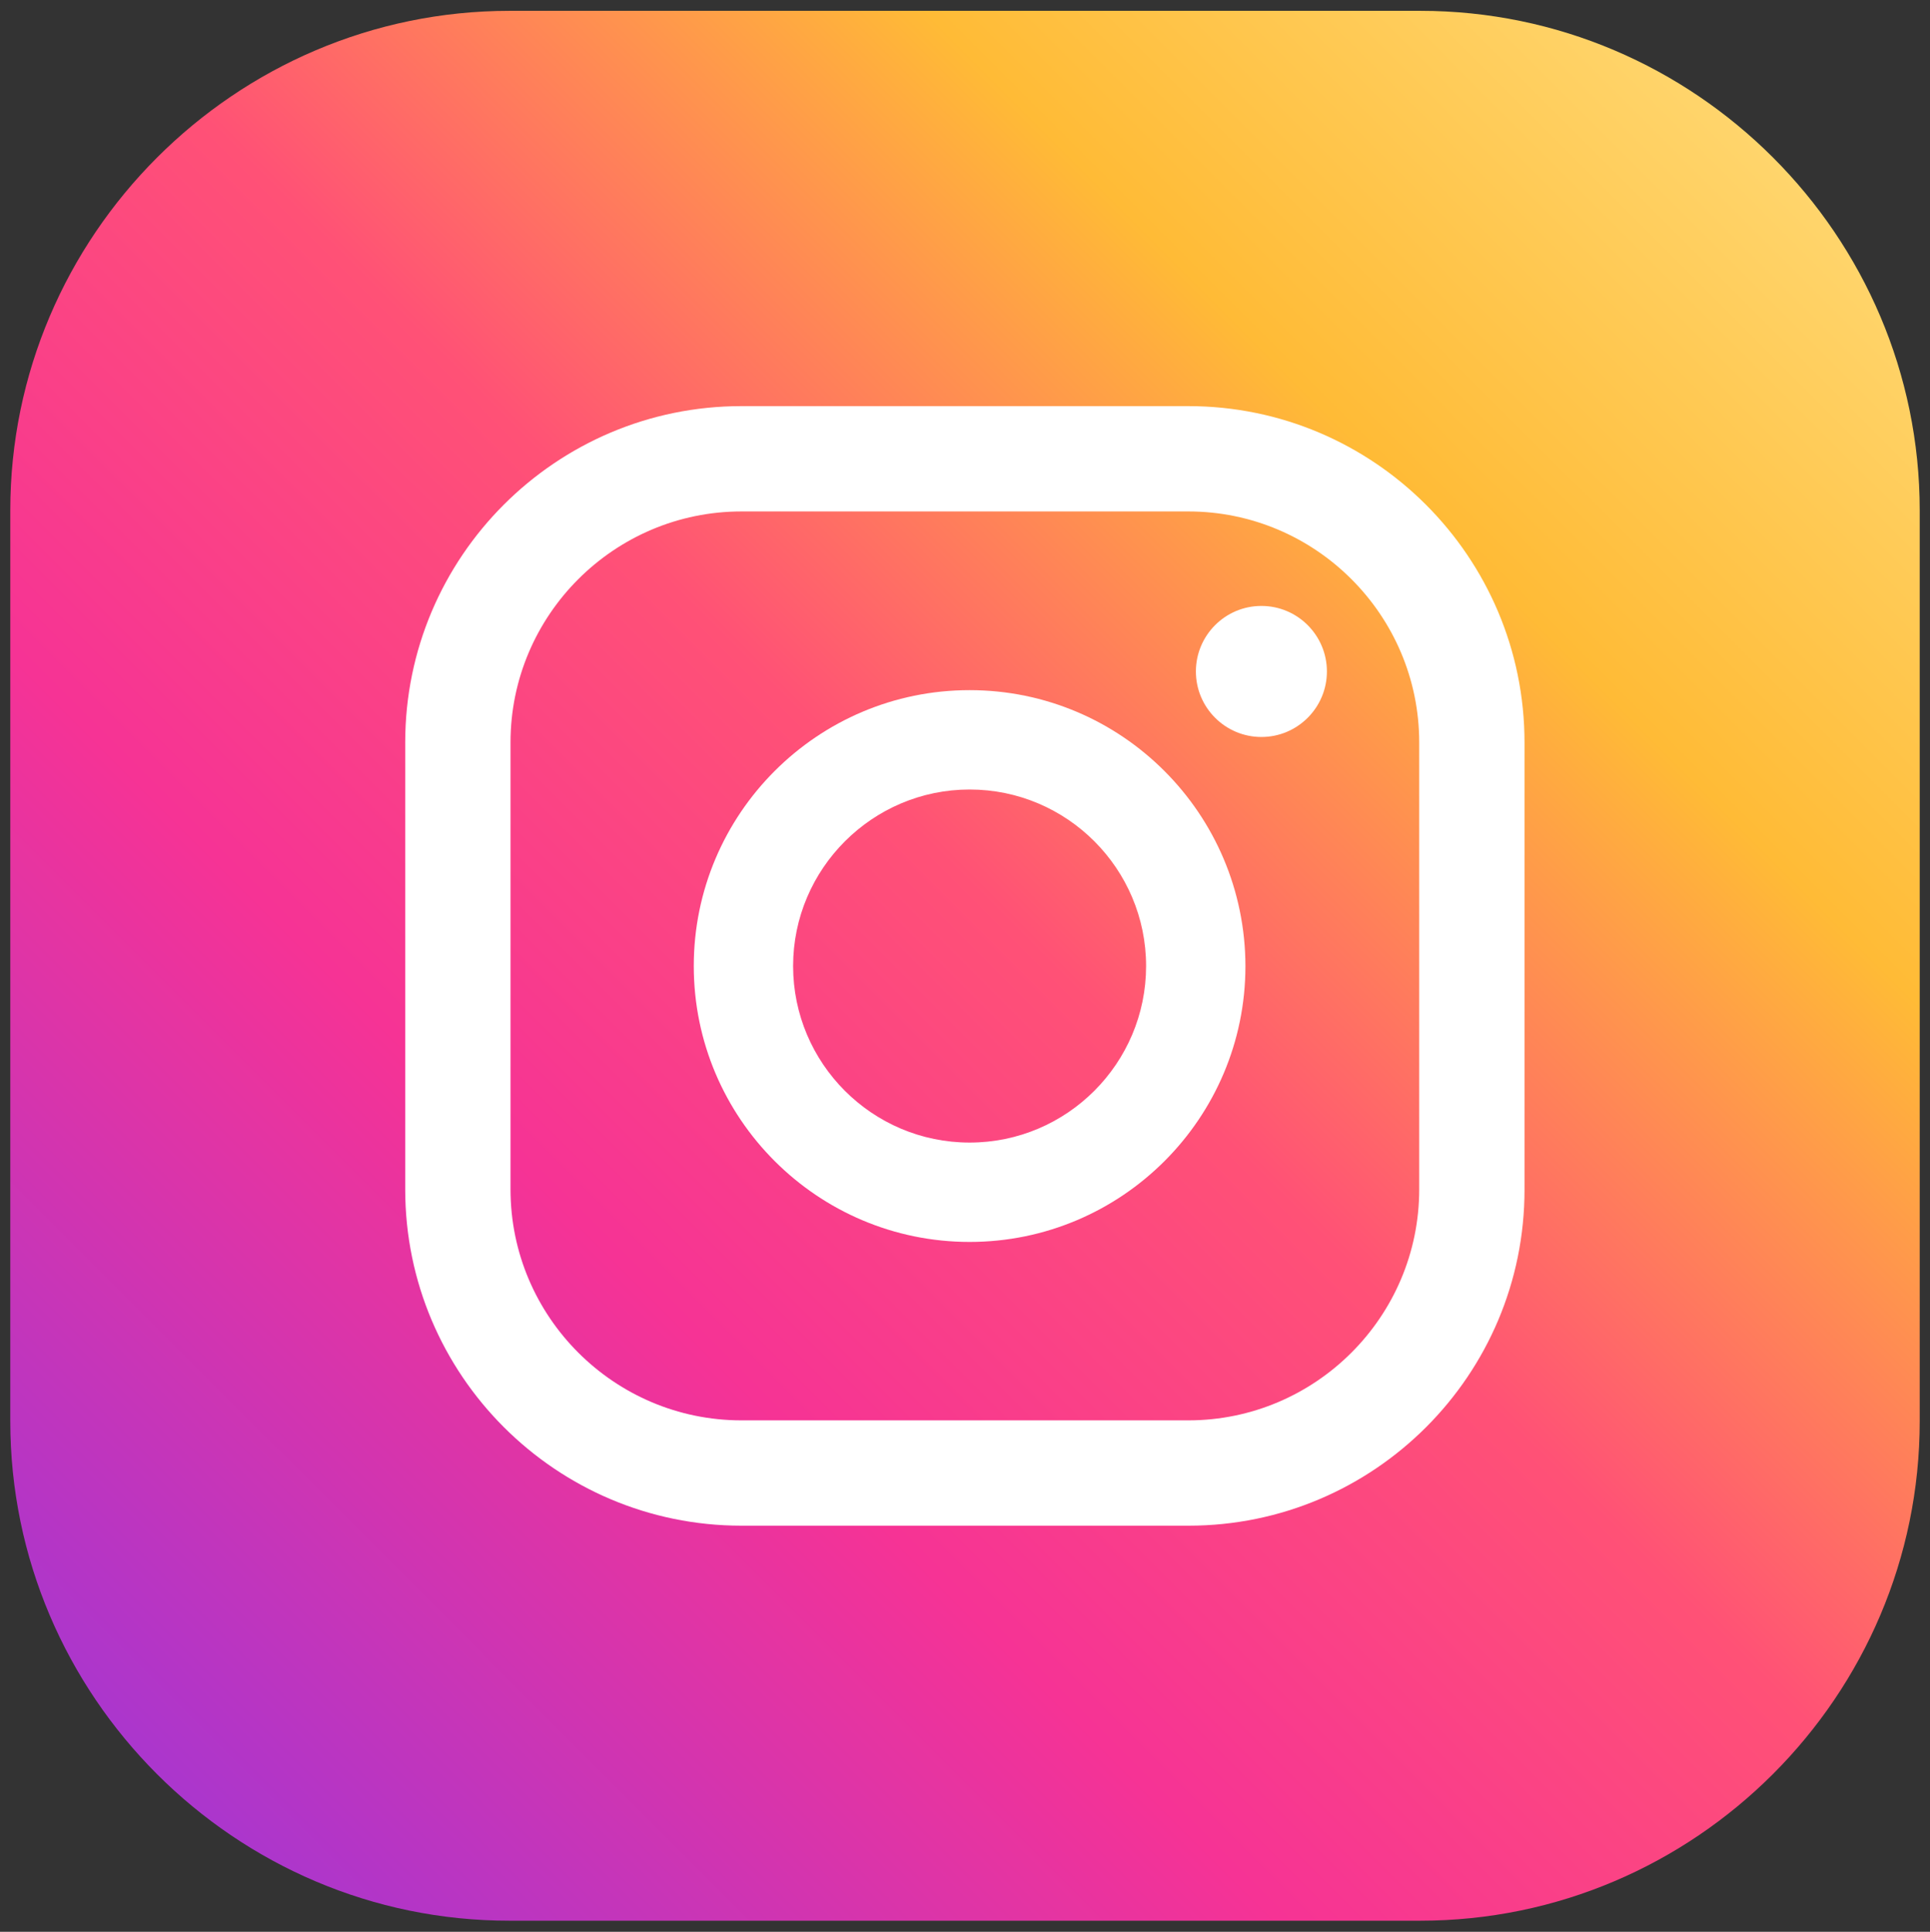 <?xml version="1.0" encoding="utf-8"?>
<!-- Generator: Adobe Illustrator 22.1.0, SVG Export Plug-In . SVG Version: 6.00 Build 0)  -->
<svg version="1.1" xmlns="http://www.w3.org/2000/svg" xmlns:xlink="http://www.w3.org/1999/xlink" x="0px" y="0px"
	 viewBox="0 0 713 713.5" style="enable-background:new 0 0 713 713.5;" xml:space="preserve">
<rect x="0" y="0" width="713" height="713.5" fill="#333333" stroke="none"/>
<style type="text/css">
	.st0{display:none;}
	.st1{display:inline;}
	.st2{fill:#34E0A1;}
	.st3{fill:url(#SVGID_1_);}
	.st4{fill:#FFFFFF;}
	.st5{fill:url(#SVGID_2_);}
</style>
<g id="Layer_1" class="st0">
	<g class="st1">
		<circle class="st2" cx="356.7" cy="356.7" r="356.7"/>
		<path d="M577.1,287.2l43-46.8h-95.5c-47.8-32.6-105.5-51.7-167.9-51.7c-62.3,0-119.9,19.1-167.6,51.7H93.4l43,46.8
			c-26.4,24.1-42.9,58.8-42.9,97.3c0,72.7,58.9,131.6,131.6,131.6c34.5,0,66-13.3,89.4-35.1l42.2,45.9l42.2-45.9
			c23.5,21.8,54.9,35,89.4,35C561,516,620,457.1,620,384.4C620,345.9,603.5,311.2,577.1,287.2z M225.2,473.5c-49.2,0-89-39.9-89-89
			s39.9-89,89-89s89,39.9,89,89S274.4,473.5,225.2,473.5z M356.8,381.8c0-58.6-42.6-108.9-98.9-130.4c30.4-12.7,63.8-19.8,98.8-19.8
			s68.4,7.1,98.9,19.8C399.4,273,356.8,323.2,356.8,381.8z M488.4,473.5c-49.2,0-89-39.9-89-89s39.9-89,89-89s89,39.9,89,89
			S537.6,473.5,488.4,473.5z M488.4,337.7c-25.8,0-46.7,20.9-46.7,46.7c0,25.8,20.9,46.7,46.7,46.7c25.8,0,46.7-20.9,46.7-46.7
			C535,358.6,514.2,337.7,488.4,337.7z M271.8,384.4c0,25.8-20.9,46.7-46.7,46.7s-46.7-20.9-46.7-46.7c0-25.8,20.9-46.7,46.7-46.7
			C251,337.7,271.8,358.6,271.8,384.4z"/>
	</g>
</g>
<g id="Layer_2" class="st0">
	<g class="st1">
		
			<linearGradient id="SVGID_1_" gradientUnits="userSpaceOnUse" x1="1395.246" y1="1069.566" x2="1992.292" y2="1666.611" gradientTransform="matrix(0 1 -1 0 1724.584 -1337.022)">
			<stop  offset="0" style="stop-color:#1677F1"/>
			<stop  offset="0.176" style="stop-color:#186EE9"/>
			<stop  offset="0.461" style="stop-color:#1E56D3"/>
			<stop  offset="0.819" style="stop-color:#262EB0"/>
			<stop  offset="1" style="stop-color:#2B189C"/>
		</linearGradient>
		<path class="st3" d="M3.8,524.9V188.6C3.8,87.1,86.8,4,188.3,4h336.4c101.5,0,184.5,83,184.5,184.5l0,336.4
			c0,101.5-83,184.5-184.5,184.5H411.6L352.4,695l-51,14.4l-113.1,0C86.8,709.5,3.8,626.4,3.8,524.9z"/>
		<g>
			<path class="st4" d="M493.8,470.3l15.6-102h-97.8v-66.2c0-27.9,13.7-55.1,57.5-55.1h44.5v-86.8c0,0-40.4-6.9-79-6.9
				c-80.6,0-133.2,48.8-133.2,137.2v77.7h-89.6v102h89.6v239.2h110.2V470.3H493.8z"/>
		</g>
	</g>
</g>
<g id="Layer_3">
	
		<linearGradient id="SVGID_2_" gradientUnits="userSpaceOnUse" x1="1363.799" y1="1020.525" x2="2276.162" y2="1932.889" gradientTransform="matrix(0 1 -1 0 1737.023 -1367.052)">
		<stop  offset="1.104800e-03" style="stop-color:#FFE185"/>
		<stop  offset="0.209" style="stop-color:#FFBB36"/>
		<stop  offset="0.377" style="stop-color:#FF5176"/>
		<stop  offset="0.524" style="stop-color:#F63395"/>
		<stop  offset="0.739" style="stop-color:#A436D2"/>
		<stop  offset="1" style="stop-color:#5F4EED"/>
	</linearGradient>
	<path class="st5" d="M3.8,524.9l0-336.4C3.8,87.1,86.8,4,188.3,4l336.4,0c101.5,0,184.5,83,184.5,184.5l0,336.4
		c0,101.5-83,184.5-184.5,184.5l-336.4,0C86.8,709.5,3.8,626.4,3.8,524.9z"/>
	<g>
		<path class="st4" d="M466,223.8c-13.4,0-24.2,10.9-24.2,24.2c0,13.4,10.9,24.2,24.2,24.2c13.4,0,24.2-10.9,24.2-24.2
			C490.2,234.7,479.4,223.8,466,223.8z"/>
		<path class="st4" d="M358.2,254.9c-56.2,0-101.9,45.7-101.9,101.9c0,56.2,45.7,101.9,101.9,101.9c56.2,0,101.9-45.7,101.9-101.9
			C460,300.6,414.4,254.9,358.2,254.9z M358.2,422c-36,0-65.2-29.3-65.2-65.2s29.3-65.2,65.2-65.2c36,0,65.2,29.3,65.2,65.2
			S394.2,422,358.2,422z"/>
		<path class="st4" d="M439.1,563.5H273.9c-68.5,0-124.2-55.7-124.2-124.2V274.2c0-68.5,55.7-124.2,124.2-124.2h165.1
			c68.5,0,124.2,55.7,124.2,124.2v165.1C563.3,507.8,507.6,563.5,439.1,563.5z M273.9,188.9c-47,0-85.3,38.3-85.3,85.3v165.1
			c0,47,38.3,85.3,85.3,85.3h165.1c47,0,85.3-38.3,85.3-85.3V274.2c0-47-38.3-85.3-85.3-85.3H273.9z"/>
	</g>
</g>
</svg>
